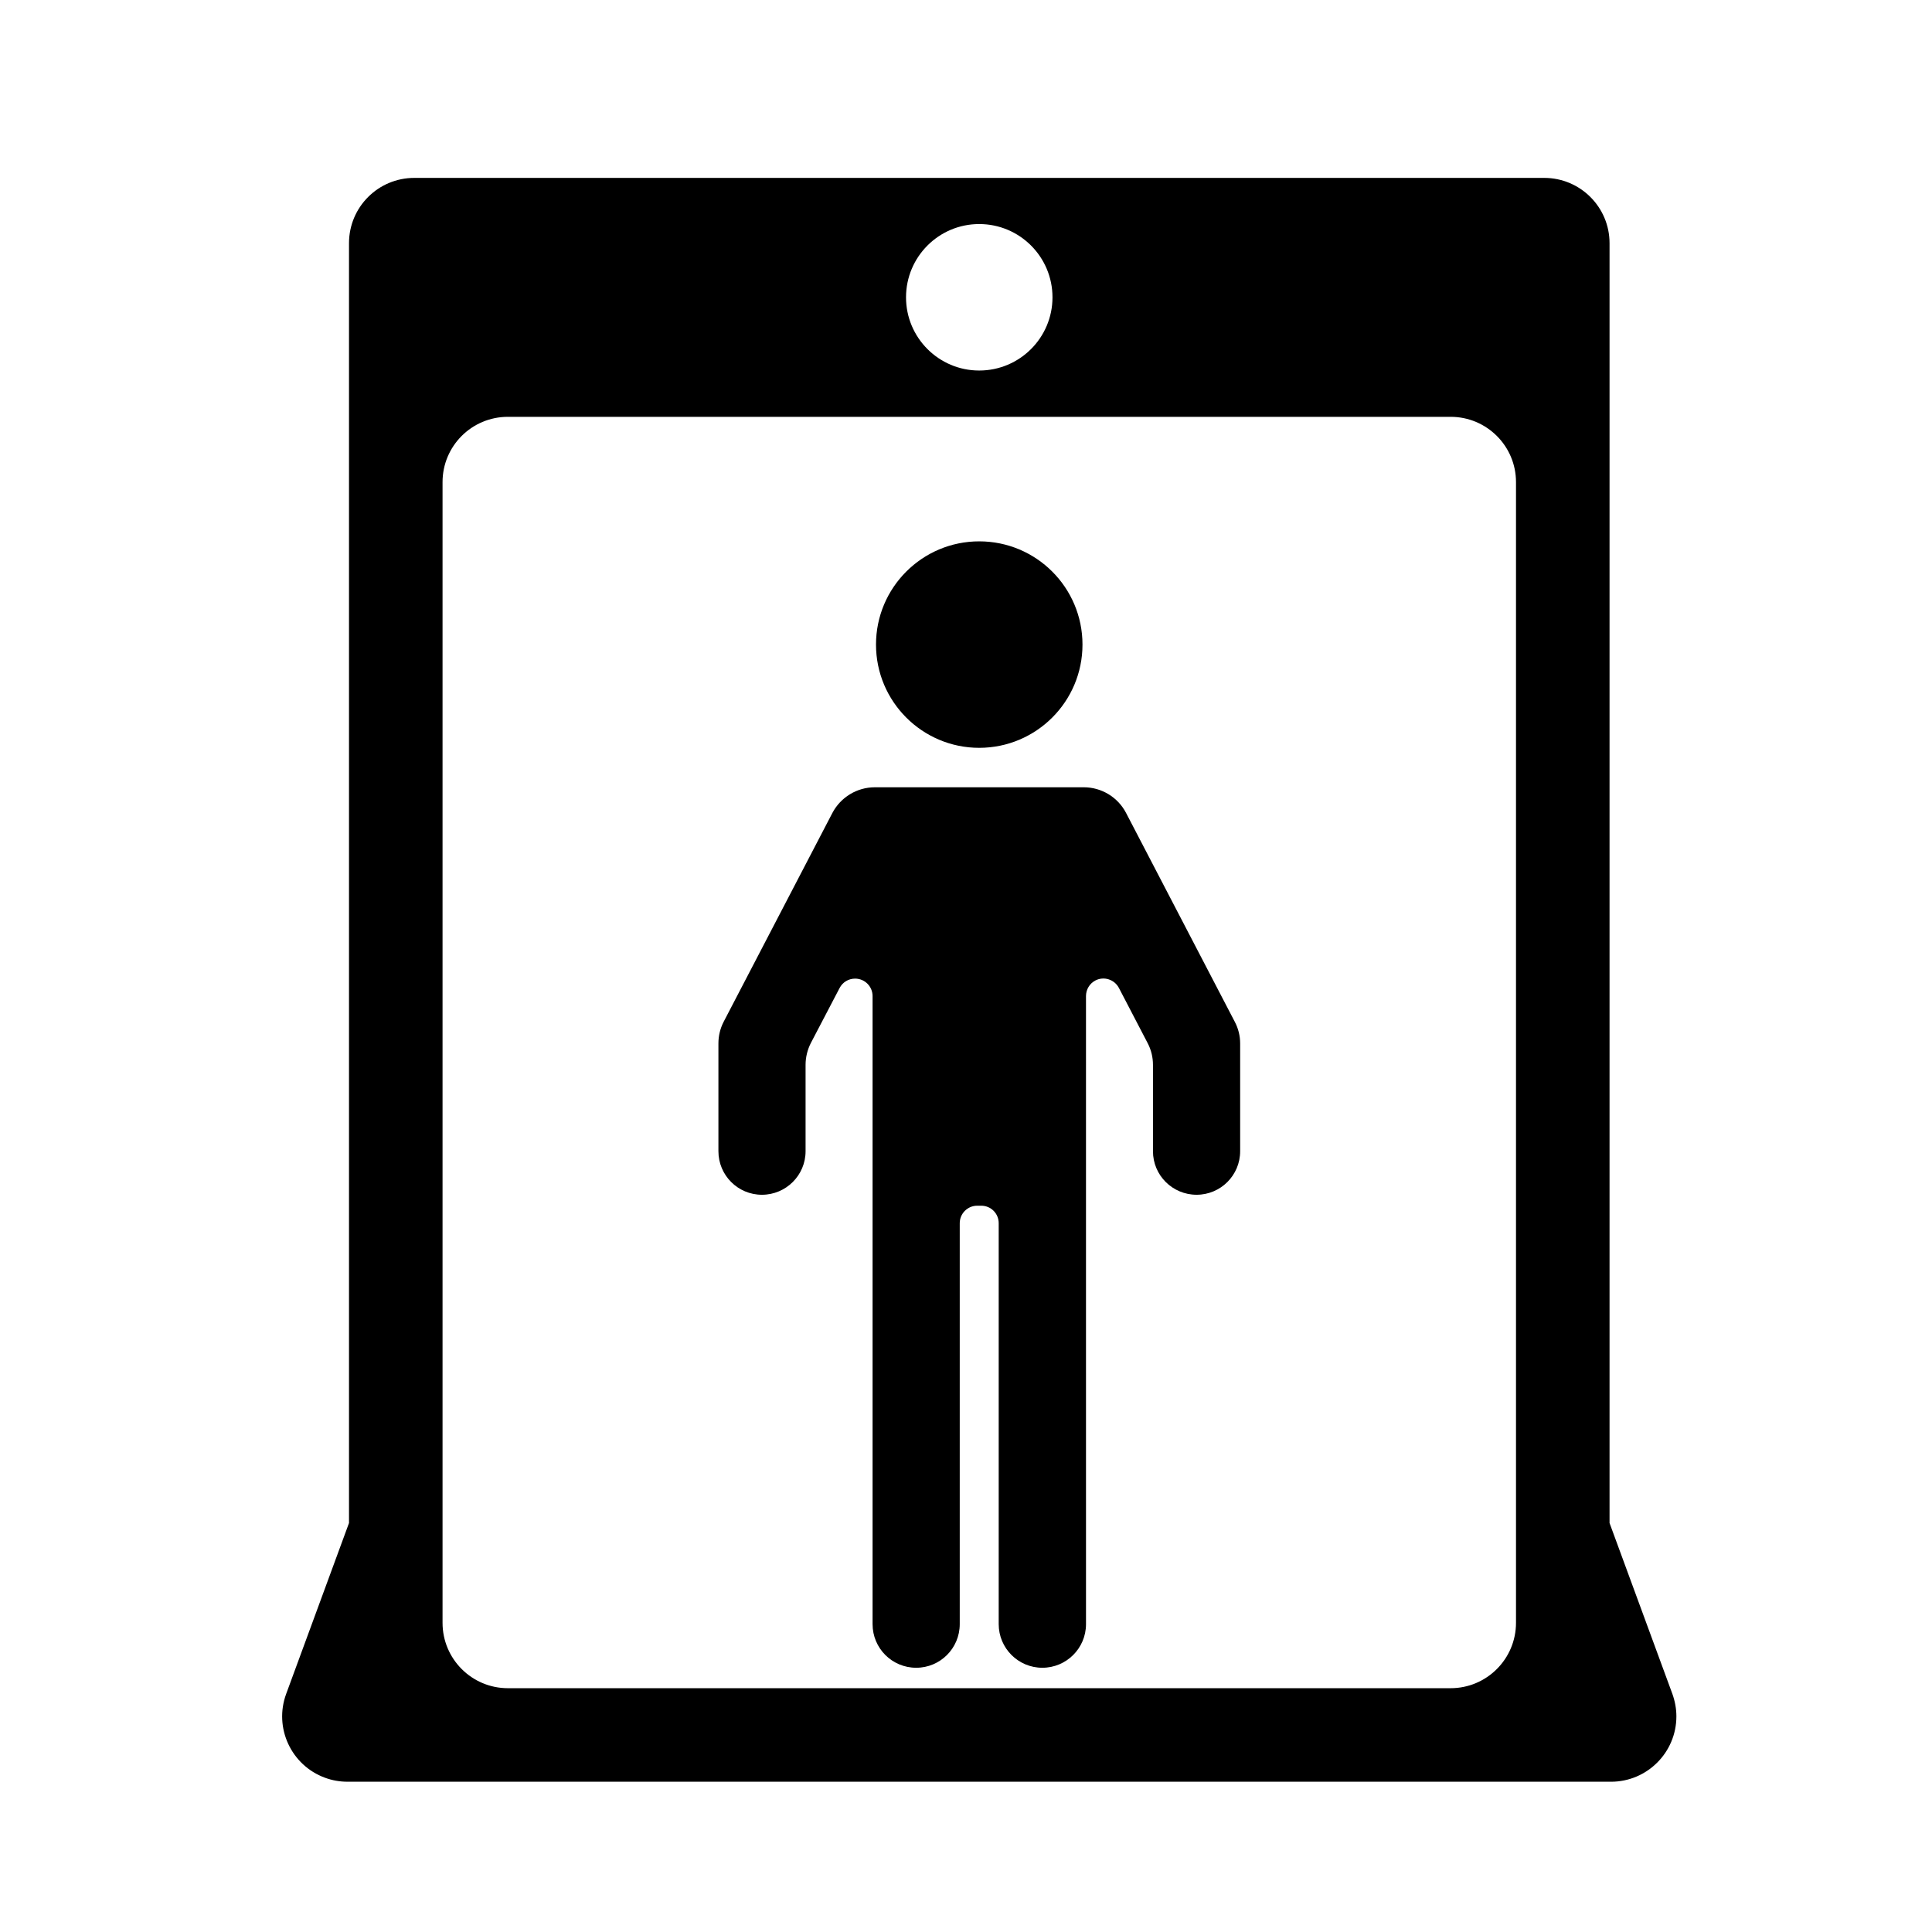 <?xml version="1.0" encoding="UTF-8"?>
<!-- The Best Svg Icon site in the world: iconSvg.co, Visit us! https://iconsvg.co -->
<svg fill="#000000" width="800px" height="800px" version="1.1" viewBox="144 144 512 512" xmlns="http://www.w3.org/2000/svg">
 <path d="m236.49 547.61v-339.16c0-9.566 7.734-17.305 17.305-17.305h299.44c9.551 0 17.312 7.734 17.312 17.305v339.16l16.652 45.293c0.68 1.891 1.062 3.926 1.062 5.945 0 9.574-7.766 17.332-17.336 17.332l-334.84-0.004c-2.035 0-4.055-0.352-5.969-1.059-8.969-3.301-13.578-13.254-10.277-22.219zm194.38-232.79c0-15.113-12.254-27.355-27.367-27.355-15.086 0-27.352 12.242-27.352 27.355 0 15.113 12.273 27.363 27.352 27.363 15.113-0.008 27.367-12.25 27.367-27.363zm-169.59-43.051v302.29c0 9.574 7.758 17.332 17.312 17.332h249.84c9.562 0 17.324-7.758 17.324-17.332v-302.29c0-9.566-7.766-17.305-17.324-17.305h-249.84c-9.555 0-17.312 7.731-17.312 17.305zm161.64-48.973c0-10.73-8.691-19.418-19.422-19.418-10.707 0-19.391 8.691-19.391 19.418 0 10.707 8.691 19.398 19.391 19.398 10.73 0 19.422-8.691 19.422-19.398zm-47.074 129.84c-4.734 0-9.07 2.641-11.262 6.82l-28.816 55.344c-0.91 1.762-1.379 3.723-1.379 5.719v28.566c0 6.379 5.16 11.539 11.531 11.539 6.379 0 11.566-5.16 11.566-11.539v-22.898c0-1.996 0.48-3.953 1.379-5.742l7.637-14.609c0.805-1.543 2.363-2.492 4.102-2.492 2.57 0 4.637 2.066 4.637 4.637v166.43c0 6.398 5.164 11.562 11.562 11.562 6.375 0 11.539-5.164 11.539-11.562v-106.25c0-2.574 2.09-4.637 4.637-4.637h1.051c2.578 0 4.637 2.062 4.637 4.637v106.25c0 6.398 5.195 11.562 11.562 11.562 6.379 0 11.574-5.164 11.574-11.562l-0.004-166.44c0-1.738 0.953-3.324 2.488-4.133 2.262-1.18 5.066-0.277 6.246 1.996l7.609 14.609c0.938 1.785 1.406 3.75 1.406 5.742v22.898c0 6.379 5.164 11.539 11.562 11.539 6.379 0 11.543-5.16 11.543-11.539v-28.566c0-1.996-0.484-3.953-1.414-5.719l-28.812-55.344c-2.168-4.18-6.504-6.82-11.234-6.82h-27.688l-27.66 0.004z"/>
</svg>